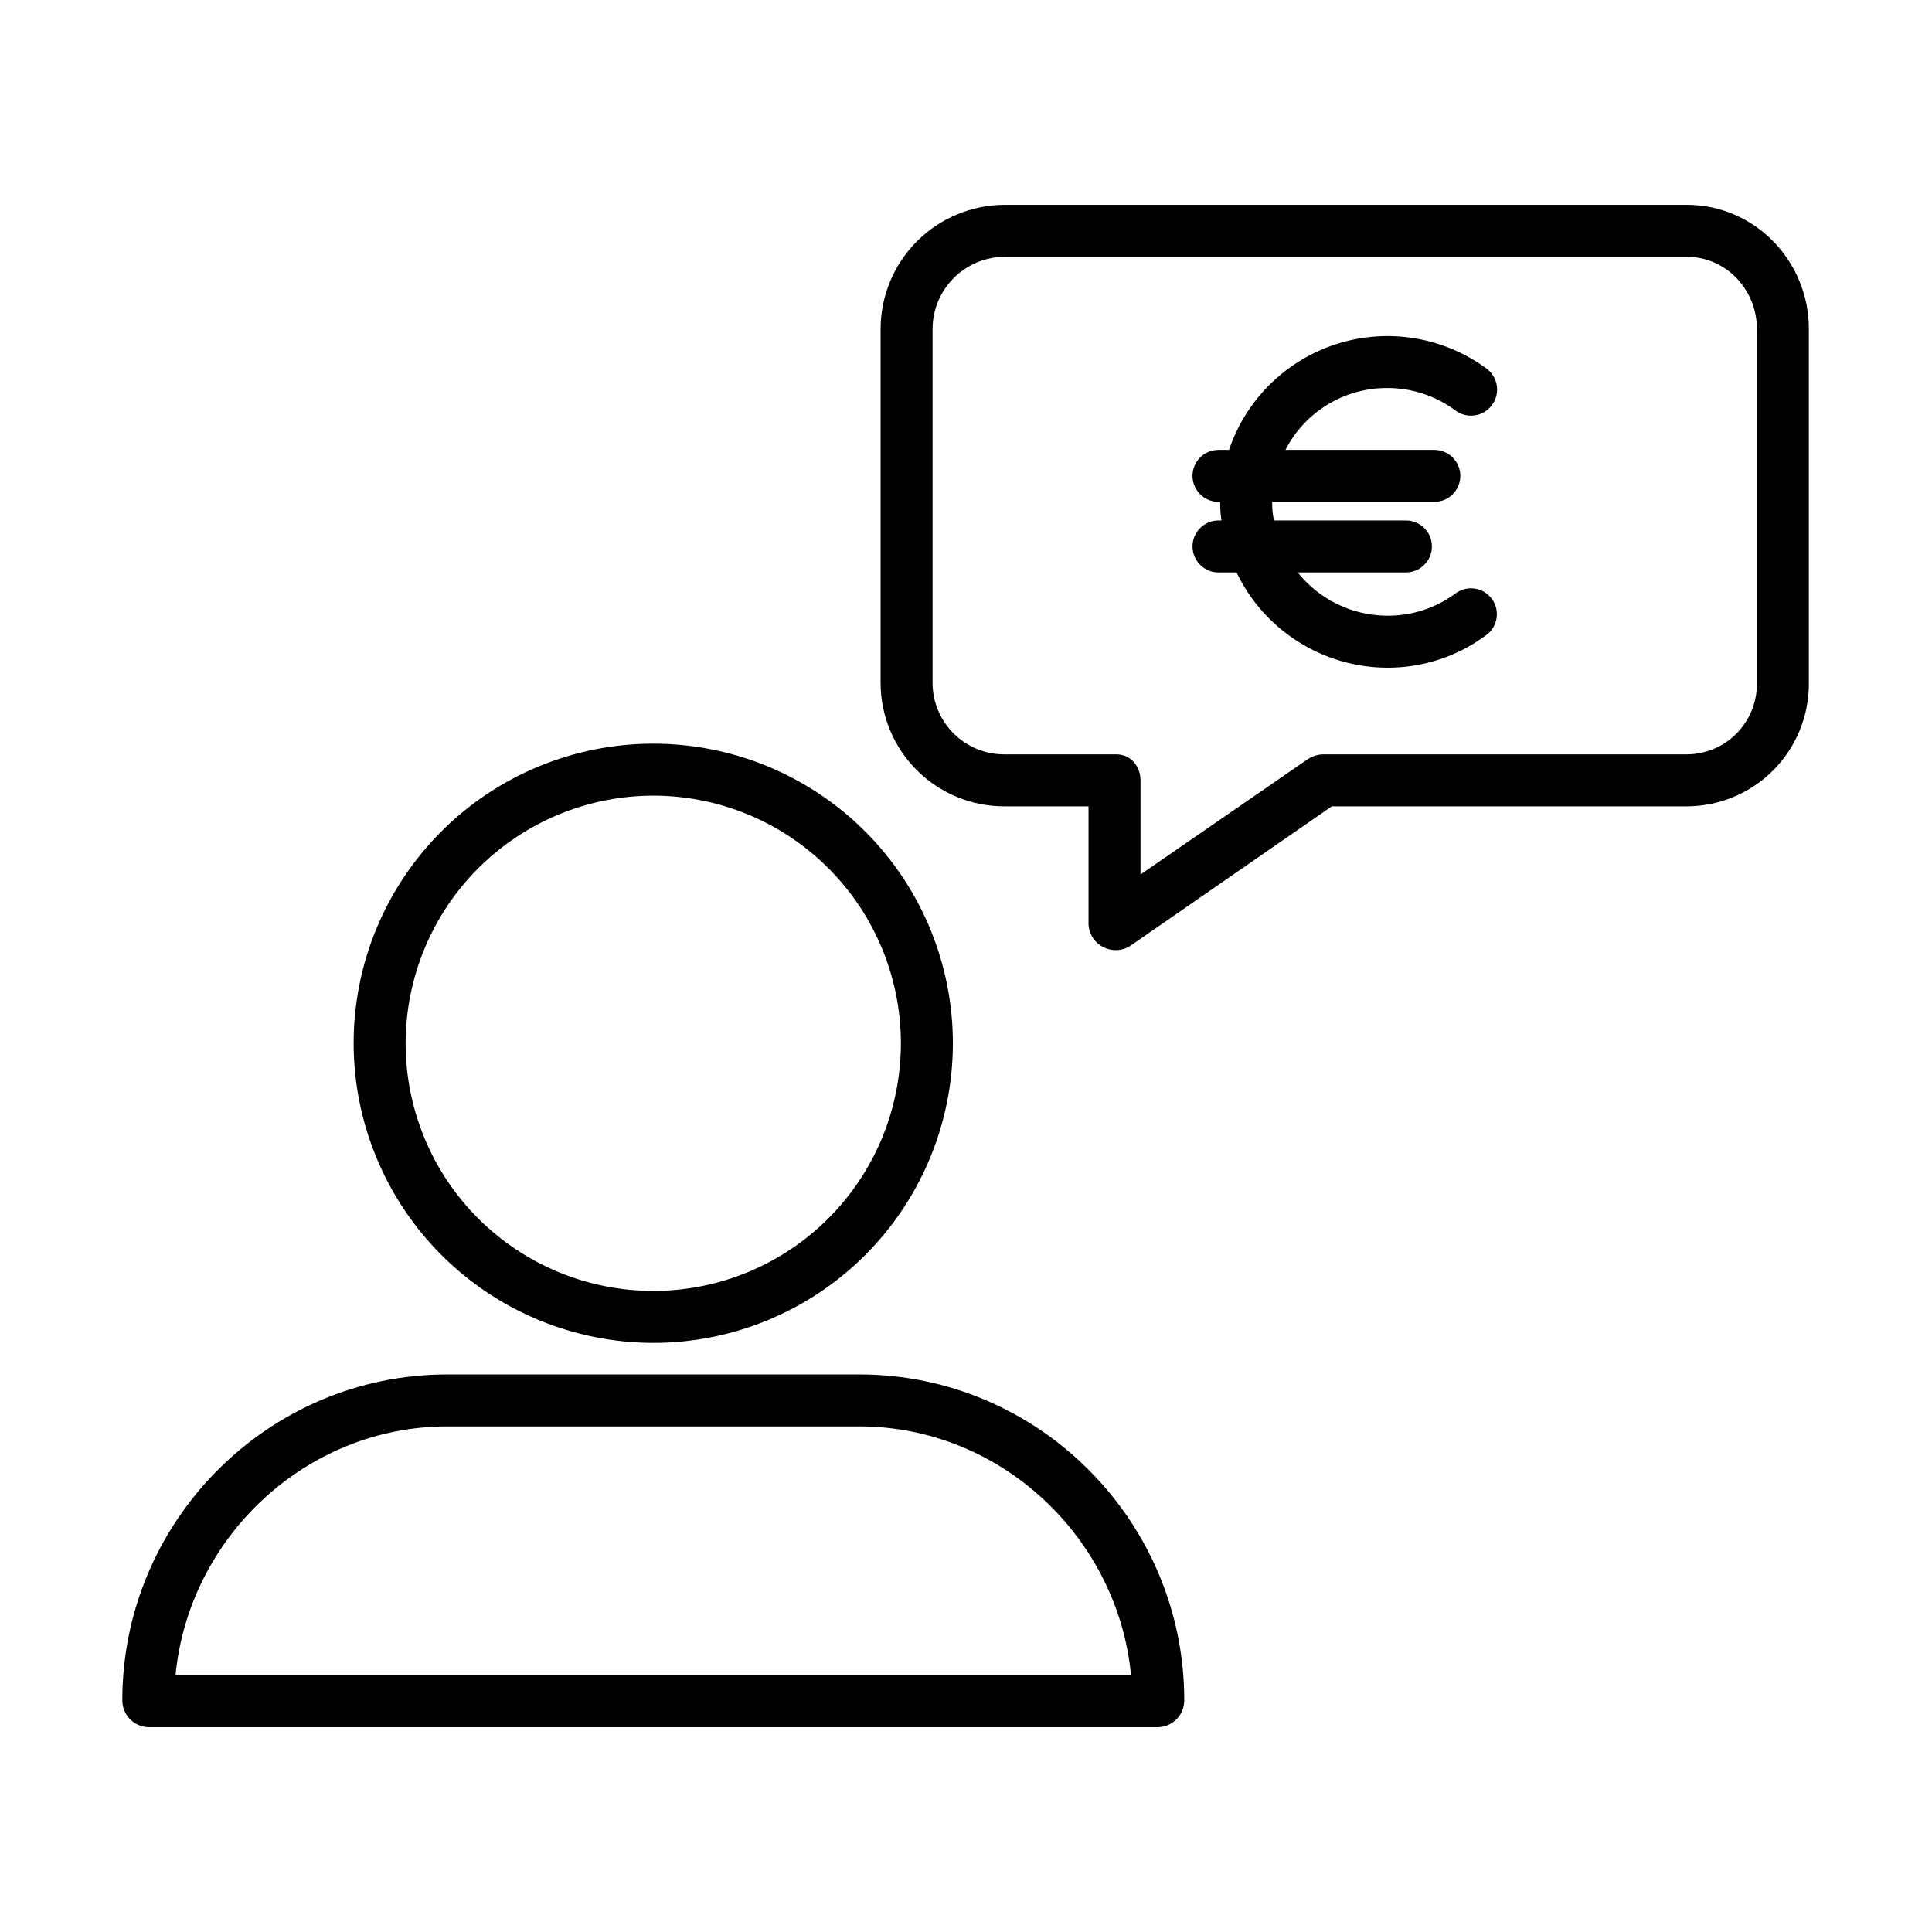 <?xml version="1.0" encoding="UTF-8"?>
<!-- Uploaded to: SVG Repo, www.svgrepo.com, Generator: SVG Repo Mixer Tools -->
<svg fill="#000000" width="800px" height="800px" version="1.1" viewBox="144 144 512 512" xmlns="http://www.w3.org/2000/svg">
 <g>
  <path d="m317.12 499.88c21.059 0 41.254-8.363 56.145-23.254s23.258-35.09 23.258-56.148c0-21.059-8.367-41.254-23.258-56.145-14.891-14.891-35.086-23.254-56.145-23.254s-41.254 8.363-56.145 23.254c-14.891 14.891-23.258 35.086-23.258 56.145 0.023 21.051 8.398 41.234 23.281 56.121 14.887 14.883 35.07 23.258 56.121 23.281zm0-145.02v-0.004c17.402 0 34.098 6.914 46.402 19.223 12.309 12.309 19.223 29 19.223 46.402 0 17.406-6.914 34.098-19.223 46.406-12.305 12.309-28.996 19.223-46.402 19.223s-34.098-6.918-46.406-19.223c-12.305-12.309-19.219-29-19.219-46.406 0.02-17.398 6.941-34.078 19.242-46.379 12.305-12.305 28.984-19.223 46.383-19.246z"/>
  <path d="m457.84 594.59c0-47.477-38.625-86.348-86.102-86.348h-109.22c-47.477 0-86.102 38.867-86.102 86.348-0.02 3.852 3.039 7.016 6.891 7.133h267.65c3.852-0.117 6.906-3.281 6.887-7.133zm-267.32-6.644c3.477-36.406 34.441-65.93 72-65.93h109.22c37.559 0 68.52 29.52 71.996 65.93z"/>
  <path d="m591.03 198.28h-180.95c-8.68 0.062-16.984 3.551-23.109 9.699-6.125 6.152-9.578 14.473-9.605 23.152v93.953c0.035 8.656 3.5 16.945 9.629 23.055 6.133 6.109 14.434 9.543 23.086 9.551h22.387v31.219c0.098 2.598 1.605 4.938 3.93 6.098 1.027 0.52 2.16 0.789 3.312 0.789 1.422-0.004 2.809-0.438 3.984-1.238l53.242-36.867h94.094c8.613-0.023 16.867-3.473 22.934-9.59 6.066-6.117 9.449-14.398 9.402-23.016v-93.953c0-17.992-14.387-32.852-32.336-32.852zm18.559 126.8c0.055 4.965-1.875 9.742-5.359 13.277s-8.238 5.531-13.199 5.551h-96.25c-1.477 0.004-2.918 0.434-4.156 1.238l-44.379 30.602v-24.926c0-3.805-2.613-6.914-6.418-6.914h-29.746c-5.004-0.004-9.801-1.984-13.348-5.512-3.547-3.527-5.559-8.312-5.594-13.316v-93.953c0.027-5.027 2.023-9.848 5.566-13.414 3.547-3.566 8.348-5.602 13.375-5.66h180.95c10.352 0 18.559 8.68 18.559 19.074z"/>
  <path d="m511.5 246.83c6.555-0.055 12.945 2.039 18.195 5.957 3.066 2.281 7.398 1.648 9.68-1.418 2.285-3.062 1.652-7.398-1.414-9.68-11.391-8.387-26.105-10.828-39.598-6.57-13.492 4.254-24.141 14.699-28.656 28.105h-2.793c-3.805 0-6.887 3.082-6.887 6.887s3.082 6.891 6.887 6.891h0.457s-0.012-0.129-0.012 0h0.004c-0.023 1.645 0.086 3.289 0.332 4.918h-0.781c-3.805 0-6.887 3.086-6.887 6.887 0 3.805 3.082 6.891 6.887 6.891h4.793c3.598 7.516 9.238 13.867 16.277 18.332 7.035 4.465 15.184 6.859 23.516 6.914 9.535 0.062 18.824-2.996 26.457-8.707 3.023-2.281 3.625-6.582 1.344-9.605-2.281-3.023-6.586-3.625-9.609-1.344-5.262 3.891-11.652 5.953-18.195 5.871-9.188-0.062-17.859-4.277-23.586-11.461h28.672c3.805 0 6.887-3.086 6.887-6.891 0-3.801-3.082-6.887-6.887-6.887h-34.969c-0.352-1.617-0.512-3.266-0.473-4.918 0-0.129 0.008 0 0.012 0h42.957-0.004c3.805 0 6.891-3.086 6.891-6.891s-3.086-6.887-6.891-6.887h-39.449c2.531-4.938 6.379-9.082 11.117-11.973 4.734-2.894 10.18-4.422 15.727-4.422z"/>
 </g>
</svg>